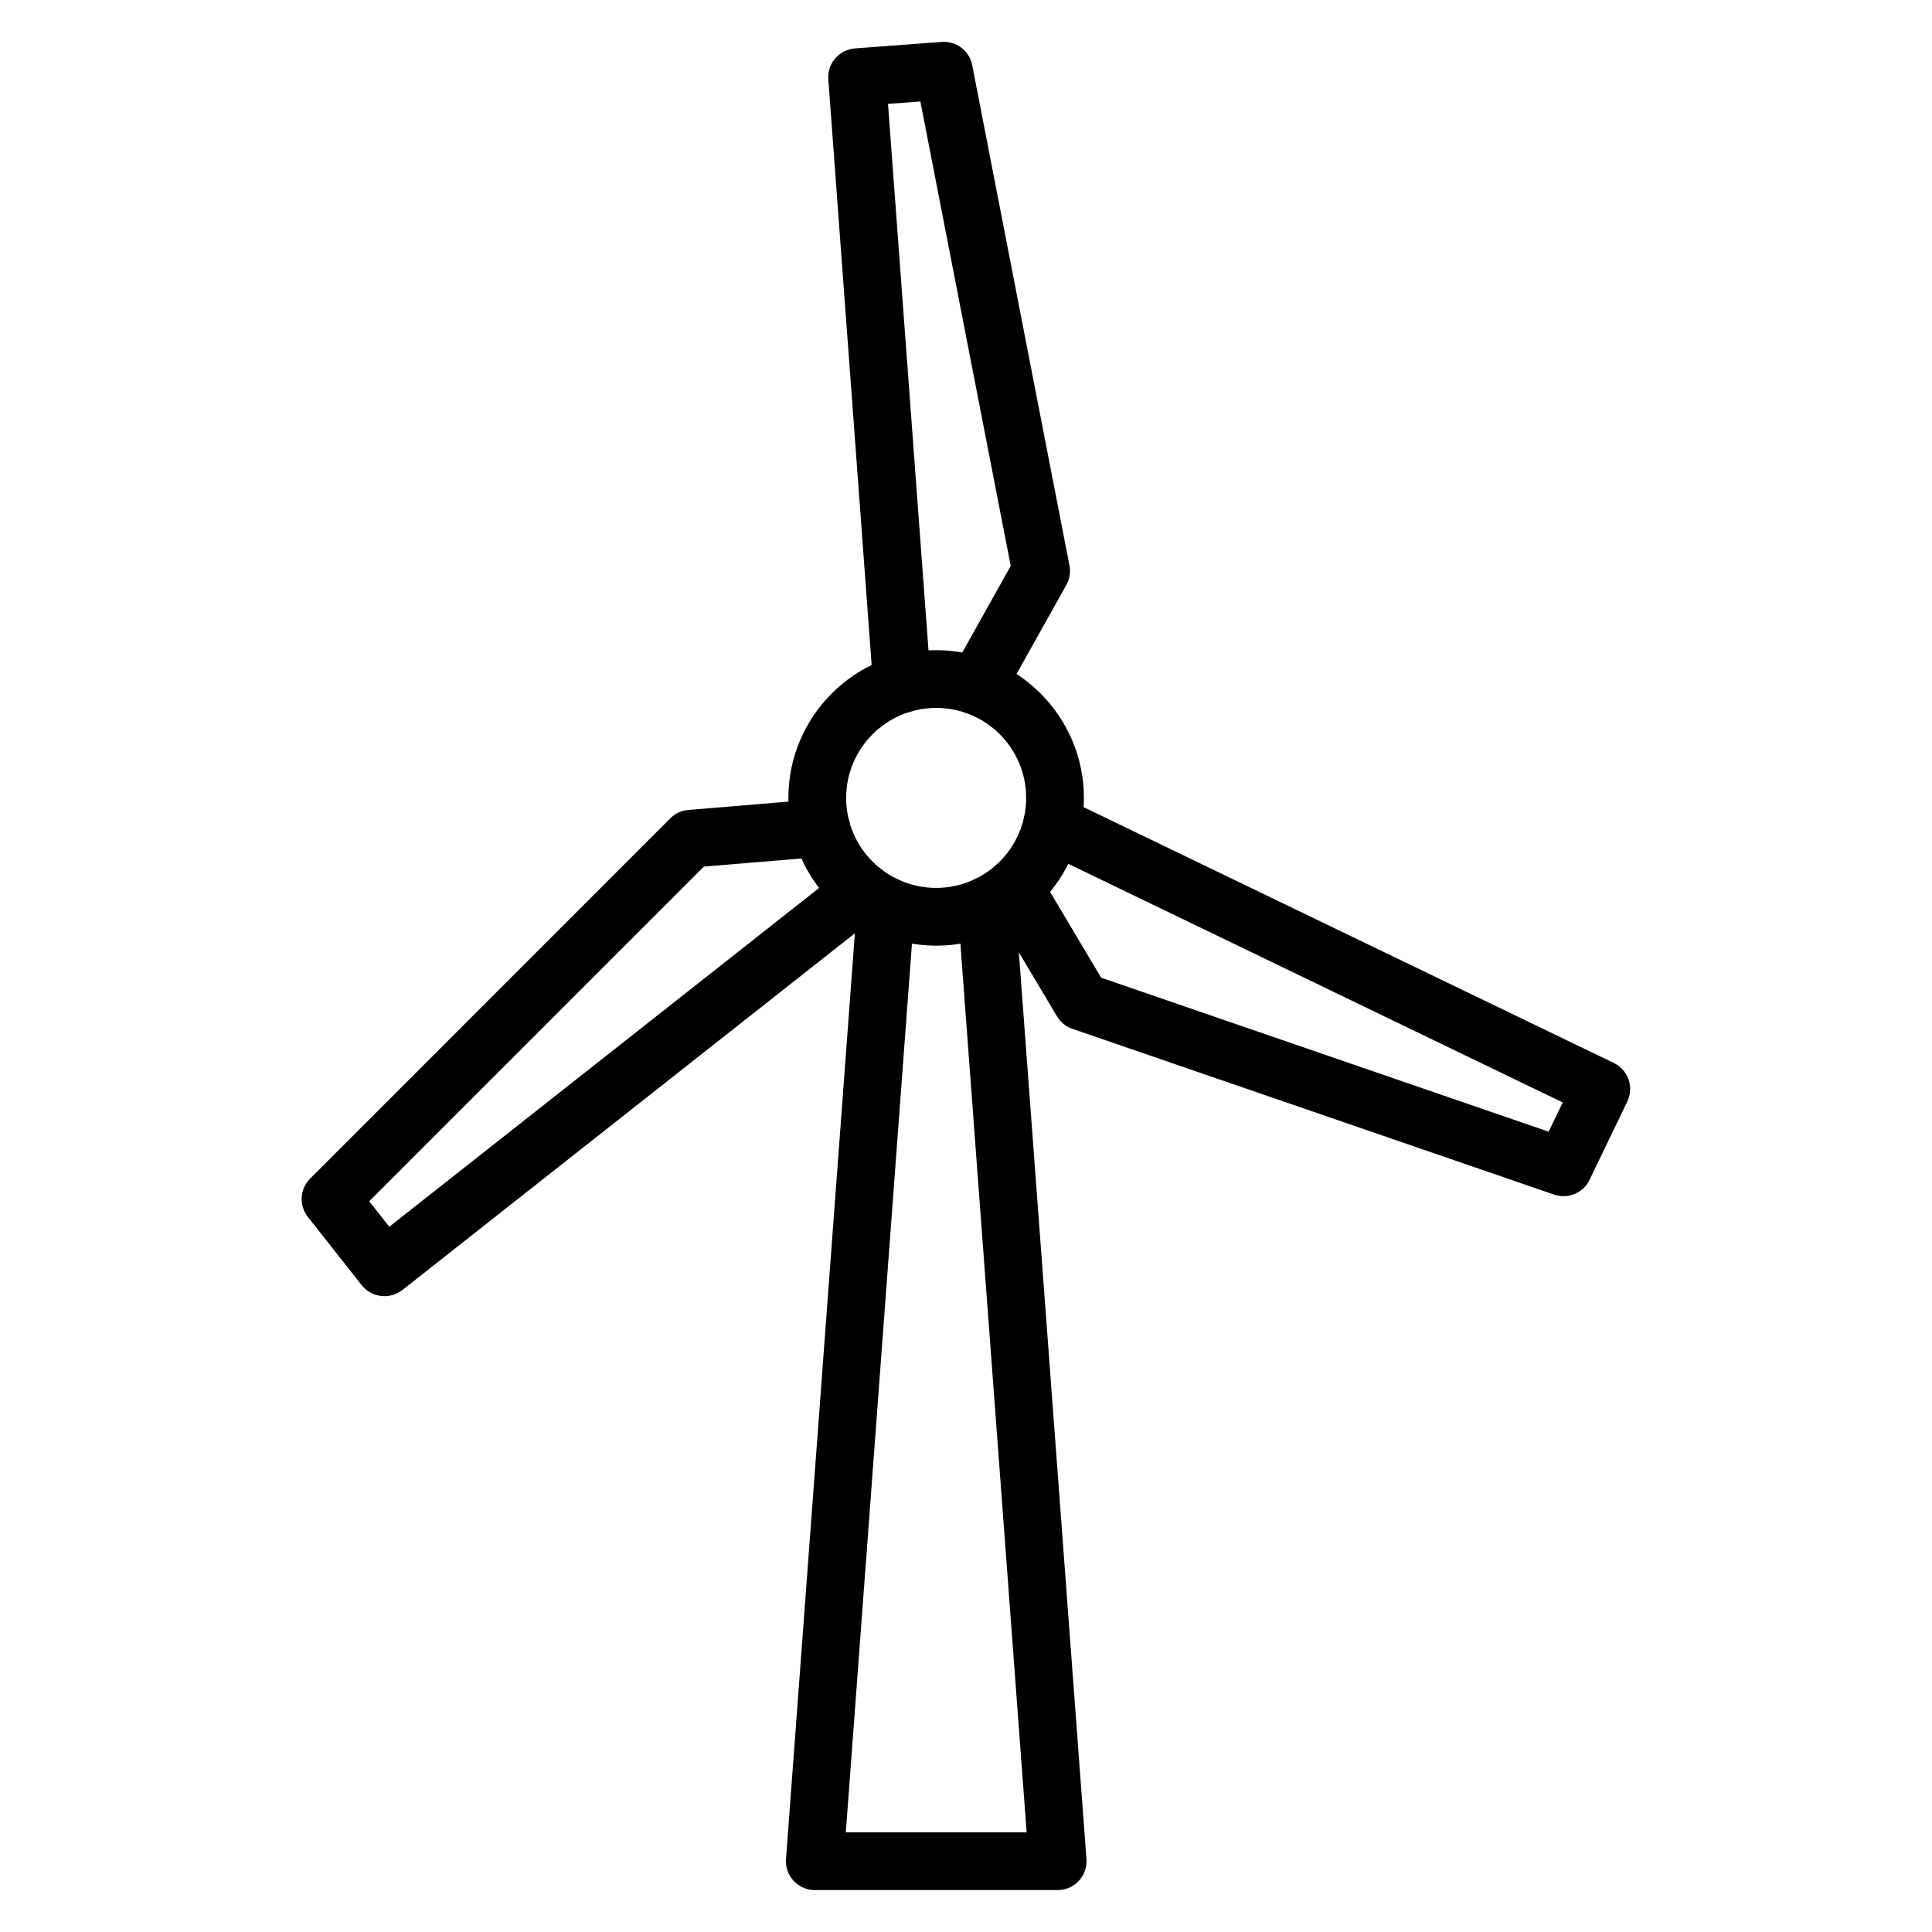 <?xml version="1.0" encoding="UTF-8"?>
<!-- Uploaded to: ICON Repo, www.iconrepo.com, Generator: ICON Repo Mixer Tools -->
<svg fill="#000000" width="800px" height="800px" version="1.1" viewBox="144 144 512 512" xmlns="http://www.w3.org/2000/svg">
 <g>
  <path d="m424.33 644.89h-64.41c-2.137 0-4.144-0.895-5.613-2.457-1.465-1.562-2.168-3.668-2.008-5.773l18.844-253.24c0.32-4.211 3.984-7.367 8.195-7.047 4.211 0.32 7.367 3.984 7.047 8.195l-18.238 245.02h47.926l-18.27-245.02c-0.32-4.211 2.84-7.875 7.047-8.195 4.211-0.32 7.875 2.84 8.195 7.047l18.875 253.24c0.16 2.137-0.574 4.211-2.008 5.773-1.438 1.562-3.477 2.453-5.582 2.453z"/>
  <path d="m392.09 394.61c-21.586 0-39.156-17.57-39.156-39.156s17.57-39.156 39.156-39.156c21.59 0 39.156 17.57 39.156 39.156s-17.566 39.156-39.156 39.156zm0-63.008c-13.137 0-23.852 10.684-23.852 23.852s10.684 23.852 23.852 23.852c13.137 0 23.852-10.684 23.852-23.852s-10.68-23.852-23.852-23.852z"/>
  <path d="m402.8 333.48c-1.277 0-2.551-0.32-3.731-0.988-3.699-2.074-5.008-6.727-2.934-10.426l15.719-28.094-23.945-123.08-8.578 0.637 11.352 153.18c0.32 4.211-2.84 7.875-7.078 8.195-4.211 0.32-7.875-2.84-8.195-7.078l-11.895-160.8c-0.32-4.211 2.84-7.875 7.078-8.195l22.992-1.723c3.859-0.285 7.332 2.359 8.066 6.188l25.766 132.55c0.352 1.785 0.062 3.602-0.828 5.199l-17.09 30.516c-1.406 2.516-4.019 3.922-6.699 3.922z"/>
  <path d="m245.89 487.5c-2.266 0-4.496-0.988-6.027-2.902l-14.285-18.113c-2.391-3.062-2.137-7.398 0.605-10.141l95.469-95.5c1.277-1.277 2.965-2.074 4.781-2.199l34.535-2.871c4.211-0.352 7.906 2.773 8.258 6.984 0.352 4.211-2.773 7.906-6.984 8.258l-31.727 2.648-88.676 88.676 5.324 6.762 120.56-95.023c3.316-2.613 8.133-2.039 10.746 1.277 2.613 3.316 2.039 8.133-1.277 10.746l-126.56 99.773c-1.43 1.082-3.09 1.625-4.746 1.625z"/>
  <path d="m558.35 461c-0.828 0-1.656-0.129-2.488-0.414l-127.67-43.938c-1.723-0.574-3.156-1.754-4.082-3.316l-17.953-30.133c-2.168-3.637-0.957-8.324 2.648-10.492 3.637-2.168 8.324-0.957 10.492 2.648l16.516 27.742 118.59 40.816 3.731-7.75-138.61-66.902c-3.793-1.848-5.391-6.41-3.57-10.203 1.848-3.793 6.41-5.391 10.203-3.57l145.53 70.215c1.816 0.895 3.219 2.457 3.891 4.367 0.668 1.914 0.543 4.019-0.32 5.836l-10.012 20.758c-1.273 2.711-4.016 4.336-6.887 4.336z"/>
 </g>
</svg>